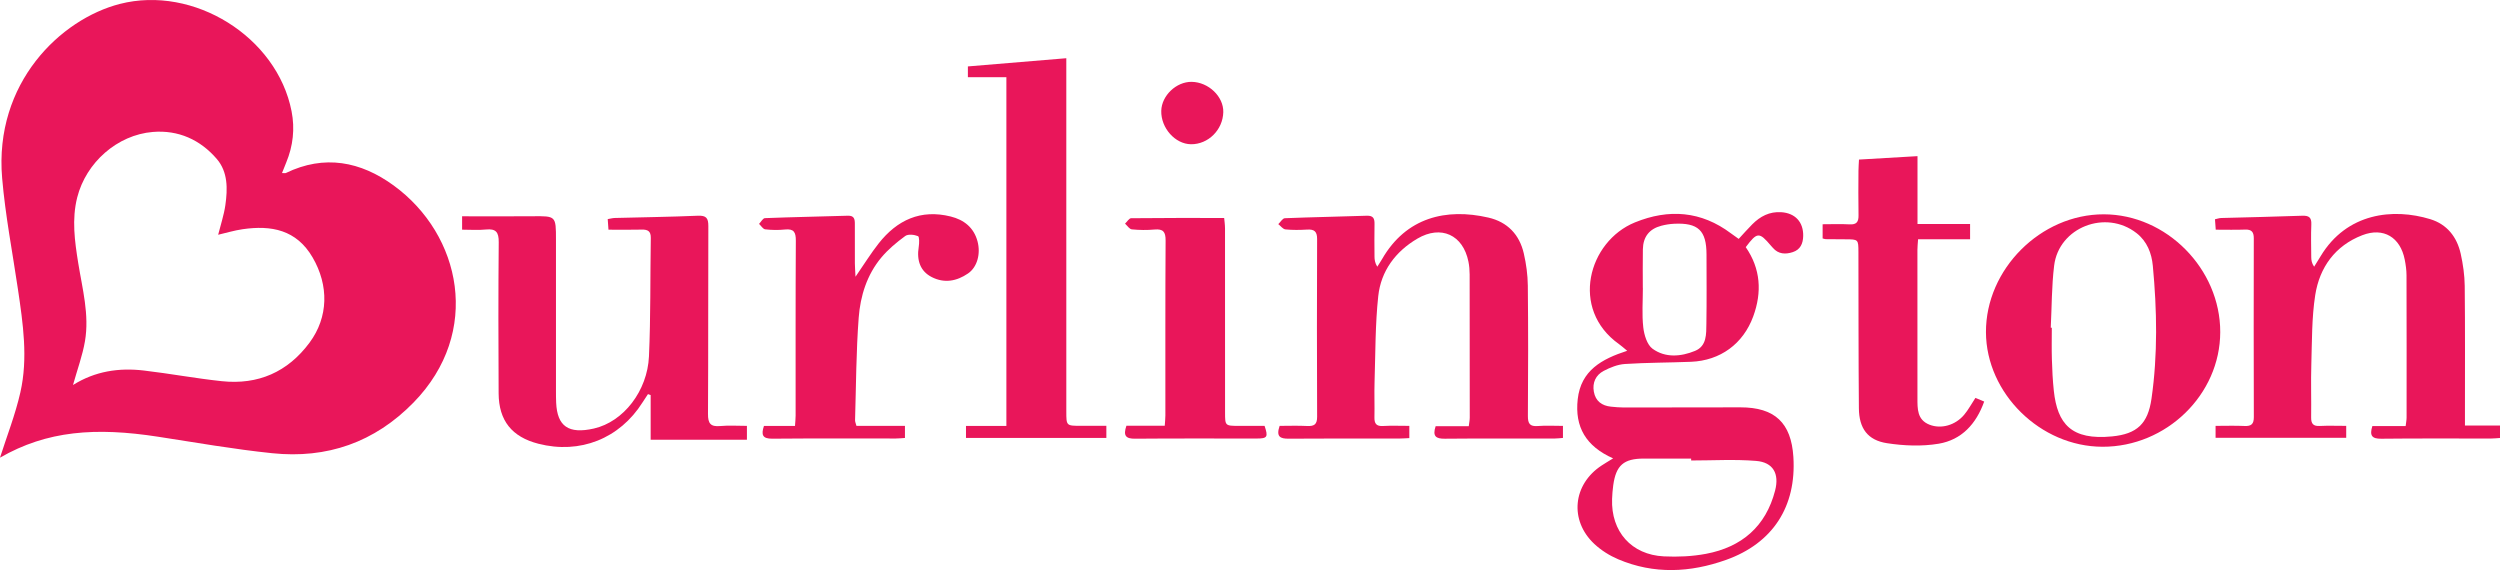 <?xml version="1.0" encoding="utf-8"?>
<!-- Generator: Adobe Illustrator 16.0.0, SVG Export Plug-In . SVG Version: 6.00 Build 0)  -->
<svg version="1.2" baseProfile="tiny" id="Layer_1" xmlns="http://www.w3.org/2000/svg" xmlns:xlink="http://www.w3.org/1999/xlink"
	 x="0px" y="0px" width="395.235px" height="90.124px" viewBox="-574.43 101.063 395.235 90.124" xml:space="preserve">
<g>
	<path fill="#E9165A" d="M-574.43,173.417c1.059-3.331,2.416-6.771,3.223-10.335c1.226-5.415,0.412-10.869-0.386-16.285
		c-0.864-5.857-1.996-11.692-2.499-17.581c-1.287-15.058,9.26-25.135,18.62-27.535c11.649-2.986,24.831,5.192,27.137,16.967
		c0.541,2.758,0.243,5.49-0.846,8.11c-0.212,0.509-0.41,1.023-0.665,1.664c0.342,0,0.5,0.046,0.608-0.006
		c6.097-2.955,11.828-1.824,17.039,1.967c10.706,7.789,13.979,23.218,3.161,34.302c-6.177,6.33-13.702,8.928-22.366,8.029
		c-6.039-0.626-12.035-1.68-18.04-2.607C-559.309,168.584-566.986,169.131-574.43,173.417z M-562.889,161.93
		c3.512-2.201,7.282-2.748,11.188-2.291c4.124,0.482,8.214,1.253,12.341,1.688c5.729,0.604,10.42-1.441,13.868-6.093
		c2.991-4.036,3.074-9.037,0.475-13.487c-2.555-4.374-6.52-5.099-11.04-4.449c-1.344,0.194-2.658,0.596-3.884,0.879
		c0.393-1.572,0.916-3.11,1.14-4.691c0.364-2.56,0.417-5.236-1.362-7.301c-2.611-3.03-6.062-4.596-10.107-4.262
		c-5.627,0.464-10.559,4.842-11.952,10.345c-0.878,3.471-0.397,6.916,0.156,10.364c0.657,4.096,1.78,8.179,1.07,12.36
		C-561.381,157.256-562.196,159.446-562.889,161.93z"/>
	<path fill="#E9165A" d="M-319.406,173.53c-4.29-1.912-6.086-4.947-5.596-9.351c0.508-4.559,3.794-6.351,7.822-7.659
		c-0.592-0.484-0.924-0.791-1.289-1.049c-7.813-5.547-4.853-16.25,2.515-19.249c5.346-2.176,10.467-1.805,15.19,1.744
		c0.368,0.276,0.748,0.536,1.211,0.866c0.74-0.799,1.416-1.573,2.141-2.3c1.26-1.265,2.72-2.043,4.591-1.921
		c2.191,0.142,3.51,1.551,3.465,3.757c-0.025,1.211-0.454,2.166-1.648,2.554c-1.142,0.372-2.267,0.342-3.144-0.674
		c-0.102-0.118-0.211-0.23-0.313-0.349c-1.855-2.186-2.167-2.172-3.977,0.237c2.356,3.411,2.591,7.108,1.181,10.956
		c-1.589,4.336-5.209,6.983-9.837,7.168c-3.479,0.139-6.968,0.122-10.44,0.347c-1.146,0.074-2.33,0.549-3.364,1.092
		c-1.252,0.657-1.813,1.865-1.553,3.299c0.267,1.474,1.261,2.214,2.718,2.357c0.671,0.066,1.346,0.13,2.02,0.13
		c6.144,0,12.288-0.022,18.432-0.024c5.433-0.002,8.034,2.443,8.374,7.846c0.492,7.823-3.232,13.629-10.643,16.271
		c-5.662,2.019-11.404,2.301-17.048-0.096c-1.361-0.578-2.698-1.416-3.776-2.423c-3.981-3.722-3.403-9.423,1.153-12.404
		C-320.714,174.319-320.188,174.013-319.406,173.53z M-307.07,173.863c0-0.101,0-0.2-0.001-0.301c-2.496,0-4.992-0.001-7.487,0
		c-3.169,0.001-4.389,1.057-4.827,4.212c-0.1,0.72-0.158,1.448-0.184,2.175c-0.183,5.139,3.05,8.822,8.19,9.074
		c2.211,0.108,4.489,0.006,6.66-0.403c5.642-1.065,9.453-4.312,10.923-10.001c0.688-2.664-0.295-4.468-3.011-4.689
		C-300.208,173.653-303.647,173.863-307.07,173.863z M-314.711,146.574c0.003,0,0.005,0,0.009,0c0,2.083-0.168,4.184,0.064,6.24
		c0.135,1.194,0.596,2.751,1.465,3.383c2.017,1.466,4.477,1.259,6.713,0.342c1.881-0.771,1.774-2.669,1.8-4.316
		c0.058-3.644,0.024-7.289,0.019-10.934c-0.006-3.793-1.322-5.04-5.146-4.849c-0.671,0.034-1.349,0.143-1.999,0.313
		c-1.893,0.495-2.879,1.744-2.916,3.728C-314.74,142.512-314.711,144.543-314.711,146.574z"/>
	<path fill="#E9165A" d="M-351.623,168.39c0,0.76,0,1.269,0,1.934c-0.564,0.025-1.067,0.067-1.571,0.068
		c-5.83,0.005-11.66-0.025-17.49,0.024c-1.353,0.012-2.033-0.302-1.446-2.025c1.378,0,2.867-0.056,4.349,0.019
		c1.104,0.055,1.585-0.234,1.58-1.457c-0.041-9.37-0.039-18.739-0.002-28.108c0.005-1.196-0.456-1.554-1.572-1.487
		c-1.141,0.068-2.297,0.088-3.43-0.028c-0.402-0.041-0.758-0.542-1.135-0.834c0.345-0.325,0.678-0.921,1.035-0.935
		c4.315-0.175,8.635-0.243,12.951-0.394c1.018-0.036,1.243,0.421,1.227,1.302c-0.032,1.717-0.015,3.435-0.002,5.153
		c0.003,0.496,0.062,0.991,0.438,1.607c0.254-0.402,0.521-0.795,0.759-1.207c3.808-6.602,10.131-8.093,16.8-6.563
		c3.01,0.69,4.916,2.676,5.605,5.664c0.383,1.658,0.618,3.387,0.637,5.087c0.072,6.87,0.06,13.742,0.011,20.612
		c-0.008,1.212,0.309,1.693,1.572,1.592c1.285-0.103,2.584-0.022,3.97-0.022c0,0.678,0,1.225,0,1.905
		c-0.448,0.033-0.898,0.094-1.349,0.095c-5.778,0.006-11.556-0.028-17.333,0.027c-1.396,0.014-1.975-0.376-1.445-1.98
		c1.676,0,3.414,0,5.238,0c0.067-0.571,0.155-0.966,0.155-1.362c0.003-7.547,0.001-15.095-0.017-22.642
		c-0.001-0.672-0.06-1.355-0.192-2.013c-0.85-4.224-4.322-5.836-8.068-3.637c-3.461,2.032-5.761,5.115-6.189,9.089
		c-0.483,4.484-0.44,9.027-0.583,13.545c-0.06,1.872,0.022,3.748-0.02,5.621c-0.021,0.979,0.291,1.426,1.344,1.369
		C-354.458,168.334-353.112,168.39-351.623,168.39z"/>
	<path fill="#E9165A" d="M-203.508,168.39c0,0.75,0,1.261,0,1.888c-6.897,0-13.732,0-20.652,0c0-0.629,0-1.172,0-1.887
		c1.577,0,3.077-0.053,4.57,0.018c1.063,0.051,1.48-0.29,1.478-1.399c-0.03-9.424-0.025-18.848-0.007-28.272
		c0.002-0.988-0.336-1.417-1.365-1.378c-1.501,0.057-3.006,0.015-4.651,0.015c-0.044-0.604-0.08-1.094-0.12-1.647
		c0.386-0.082,0.677-0.191,0.973-0.199c4.267-0.121,8.534-0.199,12.799-0.359c1.075-0.041,1.506,0.253,1.459,1.375
		c-0.072,1.715-0.025,3.436-0.012,5.154c0.003,0.486,0.067,0.971,0.455,1.531c0.342-0.552,0.689-1.102,1.024-1.658
		c4.141-6.882,11.488-7.645,17.332-5.861c2.656,0.81,4.229,2.818,4.819,5.479c0.37,1.664,0.614,3.39,0.633,5.091
		c0.073,6.664,0.033,13.329,0.036,19.993c0,0.617,0,1.234,0,2.069c1.908,0,3.695,0,5.542,0c0,0.767,0,1.315,0,1.964
		c-0.521,0.033-0.978,0.085-1.434,0.085c-5.779,0.006-11.559-0.036-17.337,0.031c-1.47,0.017-1.885-0.481-1.411-1.997
		c1.692,0,3.435,0,5.266,0c0.063-0.558,0.148-0.955,0.148-1.351c0.006-7.497,0.011-14.995-0.012-22.492
		c-0.002-0.825-0.122-1.66-0.281-2.471c-0.694-3.53-3.349-5.162-6.713-3.862c-4.291,1.658-6.757,5.081-7.441,9.483
		c-0.556,3.575-0.5,7.252-0.613,10.887c-0.087,2.809,0.012,5.623-0.029,8.434c-0.015,1.004,0.331,1.405,1.36,1.353
		C-206.352,168.339-205.004,168.39-203.508,168.39z"/>
	<path fill="#E9165A" d="M-456.346,168.391c0,0.73,0,1.276,0,2.195c-5.054,0-10.023,0-15.219,0c0-2.135,0-4.6,0-7.066
		c-0.142-0.05-0.284-0.099-0.425-0.148c-0.284,0.432-0.576,0.858-0.851,1.296c-3.618,5.744-9.903,8.241-16.484,6.545
		c-4.167-1.074-6.25-3.638-6.275-7.958c-0.045-7.967-0.057-15.935,0.016-23.902c0.015-1.583-0.437-2.167-2.028-2.005
		c-1.224,0.125-2.47,0.025-3.763,0.025c0-0.687,0-1.178,0-2.116c3.756,0,7.439,0.027,11.123-0.007
		c3.717-0.035,3.717-0.061,3.717,3.708c0,7.967-0.001,15.935,0,23.902c0,0.625,0.002,1.25,0.03,1.874
		c0.168,3.709,1.941,4.99,5.963,4.077c4.692-1.066,8.464-5.954,8.709-11.405c0.281-6.236,0.188-12.489,0.289-18.734
		c0.017-1.062-0.476-1.335-1.433-1.31c-1.71,0.045-3.423,0.013-5.258,0.013c-0.044-0.614-0.079-1.105-0.119-1.674
		c0.43-0.07,0.776-0.167,1.125-0.177c4.371-0.116,8.745-0.169,13.113-0.356c1.335-0.058,1.675,0.365,1.669,1.647
		c-0.043,9.894,0.006,19.788-0.055,29.682c-0.009,1.492,0.39,2.06,1.919,1.921C-459.202,168.292-457.801,168.391-456.346,168.391z"
		/>
	<path fill="#E9165A" d="M-415.327,113.267c-2.067,0-4.025,0-6.086,0c0-0.693,0-1.237,0-1.703c5.14-0.429,10.243-0.854,15.56-1.297
		c0,0.558,0,1.27,0,1.983c0,17.959-0.001,35.917,0.001,53.876c0,2.256,0.005,2.256,2.311,2.257c1.295,0,2.591,0,4.019,0
		c0,0.677,0,1.253,0,1.91c-7.415,0-14.778,0-22.191,0c0-0.648,0-1.196,0-1.896c2.146,0,4.208,0,6.386,0
		C-415.327,150.006-415.327,131.766-415.327,113.267z"/>
	<path fill="#E9165A" d="M-223.423,153.562c-0.013,9.882-8.512,18.156-18.624,18.131c-9.817-0.023-18.377-8.442-18.415-18.111
		c-0.039-9.954,8.651-18.648,18.628-18.637C-231.924,134.957-223.41,143.567-223.423,153.562z M-250.217,152.869
		c0.056,0.003,0.11,0.005,0.166,0.008c0,1.665-0.04,3.332,0.012,4.995c0.05,1.661,0.128,3.326,0.306,4.977
		c0.564,5.248,2.785,7.839,9.217,7.207c3.938-0.387,5.656-2.001,6.225-5.967c1.001-6.98,0.868-14.005,0.209-21.009
		c-0.186-1.974-0.898-3.854-2.581-5.167c-4.861-3.793-12.289-0.918-13.022,5.155C-250.078,146.31-250.054,149.601-250.217,152.869z"
		/>
	<path fill="#E9165A" d="M-439.18,144.813c1.411-2.043,2.446-3.725,3.661-5.265c2.918-3.702,6.65-5.441,11.395-4.256
		c2.086,0.521,3.649,1.734,4.236,3.934c0.52,1.949-0.036,4.07-1.508,5.075c-1.777,1.213-3.728,1.595-5.74,0.562
		c-1.759-0.904-2.404-2.566-2.048-4.778c0.092-0.571,0.119-1.595-0.117-1.69c-0.597-0.242-1.563-0.353-2.017-0.02
		c-1.365,1-2.704,2.114-3.785,3.408c-2.273,2.722-3.313,6.071-3.572,9.501c-0.407,5.389-0.413,10.808-0.575,16.214
		c-0.007,0.245,0.117,0.494,0.22,0.896c2.534,0,5.064,0,7.667,0c0,0.713,0,1.261,0,1.909c-0.525,0.033-0.982,0.085-1.438,0.085
		c-6.509,0.005-13.018-0.03-19.526,0.029c-1.548,0.014-1.804-0.59-1.327-2.016c1.583,0,3.176,0,4.909,0
		c0.04-0.638,0.098-1.138,0.099-1.637c0.005-9.216-0.023-18.433,0.033-27.649c0.008-1.345-0.309-1.915-1.724-1.767
		c-1.03,0.107-2.089,0.091-3.117-0.028c-0.353-0.041-0.65-0.56-0.973-0.861c0.309-0.317,0.607-0.897,0.928-0.91
		c4.368-0.17,8.741-0.246,13.111-0.383c0.979-0.031,1.108,0.51,1.104,1.274c-0.01,2.083-0.006,4.166,0.005,6.249
		C-439.277,143.243-439.229,143.794-439.18,144.813z"/>
	<path fill="#E9165A" d="M-286.284,138.76c0-0.739,0-1.393,0-2.245c1.478,0,2.868-0.061,4.25,0.019
		c1.122,0.065,1.449-0.396,1.426-1.451c-0.049-2.343-0.019-4.687-0.009-7.031c0.002-0.558,0.052-1.116,0.083-1.762
		c3.105-0.181,6.09-0.356,9.25-0.541c0,3.631,0,7.094,0,10.723c2.846,0,5.529,0,8.314,0c0,0.859,0,1.551,0,2.419
		c-2.727,0-5.41,0-8.223,0c-0.043,0.665-0.103,1.166-0.104,1.667c-0.005,7.812-0.011,15.624,0.004,23.436
		c0.003,1.672-0.069,3.434,1.906,4.211c1.84,0.724,4.093,0.097,5.494-1.587c0.655-0.787,1.146-1.709,1.767-2.652
		c0.398,0.166,0.812,0.339,1.386,0.579c-1.267,3.55-3.577,6.057-7.194,6.666c-2.653,0.447-5.497,0.33-8.171-0.082
		c-3.07-0.473-4.418-2.36-4.445-5.507c-0.071-8.228-0.054-16.457-0.073-24.685c-0.005-2.037-0.007-2.036-2.061-2.042
		c-1.041-0.003-2.083-0.011-3.125-0.023C-285.908,138.872-286.008,138.827-286.284,138.76z"/>
	<path fill="#E9165A" d="M-396.351,168.371c2.015,0,3.975,0,6.061,0c0.04-0.63,0.099-1.132,0.099-1.633
		c0.006-9.215-0.024-18.43,0.036-27.644c0.008-1.383-0.38-1.867-1.755-1.744c-1.188,0.106-2.401,0.094-3.586-0.026
		c-0.385-0.039-0.717-0.586-1.073-0.901c0.321-0.3,0.638-0.857,0.962-0.861c4.832-0.056,9.664-0.039,14.709-0.039
		c0.032,0.384,0.134,1.028,0.135,1.672c0.011,9.684,0.007,19.367,0.007,29.05c0.001,2.145,0.002,2.145,2.218,2.146
		c1.351,0,2.703,0,4.029,0c0.593,1.765,0.446,2-1.251,2.001c-6.404,0.006-12.808-0.03-19.21,0.027
		C-396.421,170.432-396.904,169.978-396.351,168.371z"/>
	<path fill="#E9165A" d="M-386.028,114.003c2.667,0.04,5.055,2.333,4.993,4.795c-0.071,2.803-2.385,5.098-5.109,5.068
		c-2.502-0.028-4.759-2.563-4.697-5.278C-390.787,116.18-388.462,113.967-386.028,114.003z"/>
</g>
</svg>
